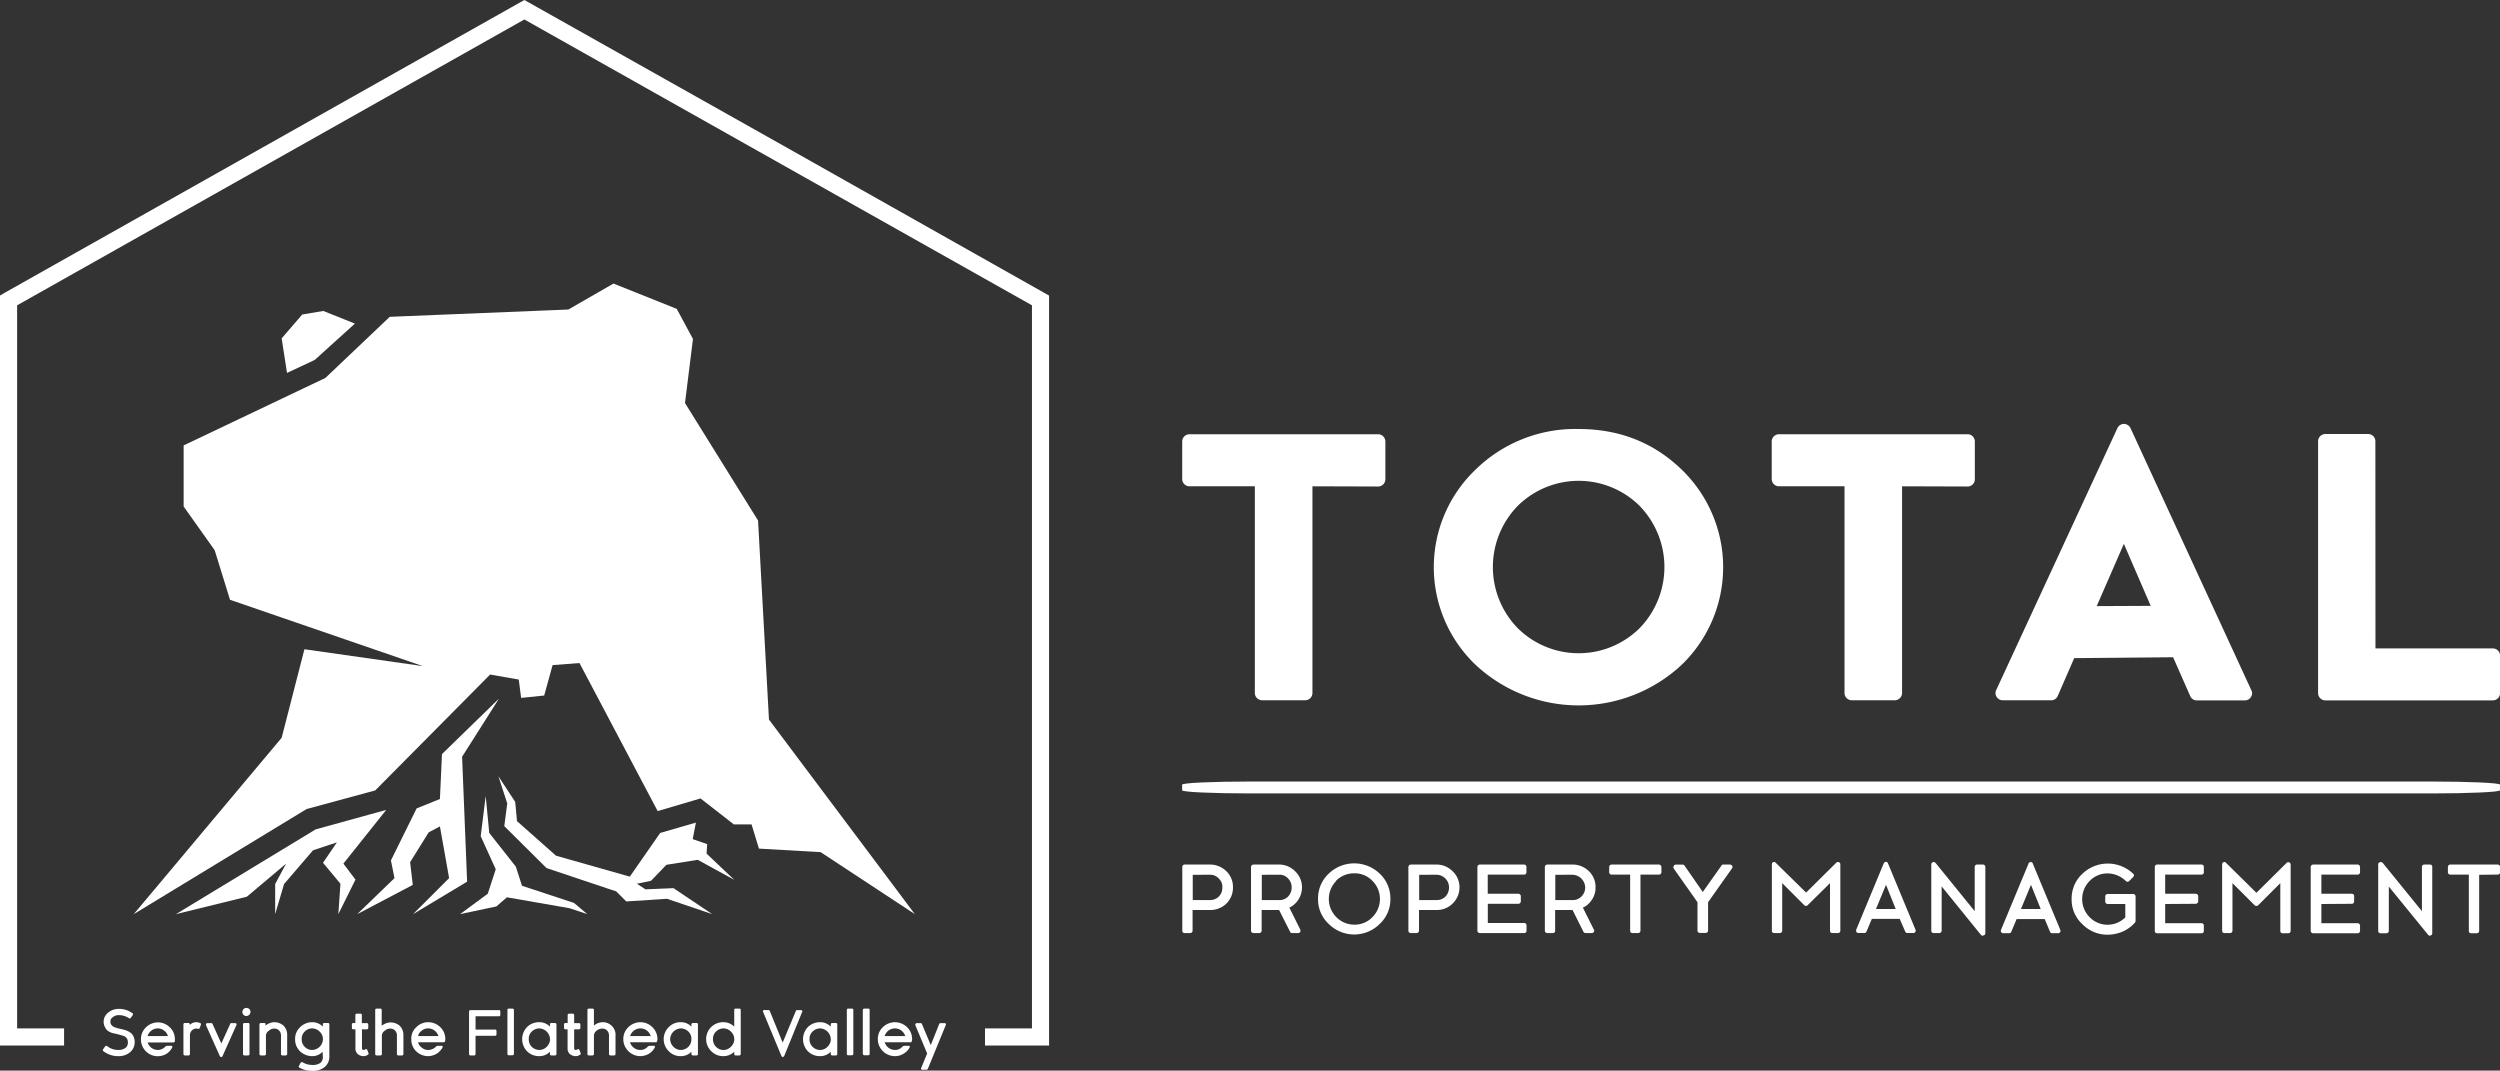 <svg xmlns="http://www.w3.org/2000/svg" viewBox="0 0 593 253.95"><rect x="0" y="0" width="593" height="253.95" fill="#333333" stroke="none"/><defs><style>.cls-1{fill:#fff;}</style></defs><g id="Layer_2" data-name="Layer 2"><g id="Layer_2-2" data-name="Layer 2"><path class="cls-1" d="M282.88,215.85v4.91a.56.56,0,0,1-.57.56H281a.52.52,0,0,1-.56-.56V205.63a.55.55,0,0,1,.56-.56h6a5.51,5.51,0,0,1,3.92,1.61,5.12,5.12,0,0,1,1.54,3.78,5.28,5.28,0,0,1-1.54,3.85,5.44,5.44,0,0,1-3.92,1.54Zm20.52,0h-4.14v4.91a.56.56,0,0,1-.56.56h-1.33a.58.58,0,0,1-.63-.56V205.63a.62.62,0,0,1,.63-.56h6a5.35,5.35,0,0,1,3.85,1.61,5.19,5.19,0,0,1,1.61,3.78,5.42,5.42,0,0,1-1,3.15,5.14,5.14,0,0,1-2,1.68l2.59,5.19a.77.77,0,0,1,0,.56.55.55,0,0,1-.49.28h-1.47A.48.48,0,0,1,306,221Zm11.76,3.29a7.88,7.88,0,0,1-2.52-5.95,8,8,0,0,1,2.52-5.95,8.72,8.72,0,0,1,12.12,0,8,8,0,0,1,2.52,5.95,7.88,7.88,0,0,1-2.52,5.95,8.55,8.55,0,0,1-12.12,0Zm21.43-3.29v4.91a.58.58,0,0,1-.63.56h-1.33a.56.56,0,0,1-.56-.56V205.63a.6.6,0,0,1,.56-.56h6.1a5.35,5.35,0,0,1,3.85,1.61,5.19,5.19,0,0,1,1.61,3.78,5.35,5.35,0,0,1-1.61,3.85,5.28,5.28,0,0,1-3.85,1.54Zm16.32-1.47v4.55h8.62a.55.55,0,0,1,.56.56v1.27a.52.52,0,0,1-.56.56H351a.56.56,0,0,1-.56-.56V205.63a.6.6,0,0,1,.56-.56h10.51a.55.55,0,0,1,.56.56v1.26a.52.52,0,0,1-.56.56h-8.62V212h7.28a.6.6,0,0,1,.57.56v1.26a.6.6,0,0,1-.57.56Zm20.1,1.47h-4.13v4.91a.52.52,0,0,1-.56.56H367a.56.56,0,0,1-.56-.56V205.63a.6.6,0,0,1,.56-.56h6a5.49,5.49,0,0,1,3.92,1.61,5.12,5.12,0,0,1,1.54,3.78,5,5,0,0,1-1,3.15,4.79,4.79,0,0,1-2,1.68l2.59,5.19a.42.42,0,0,1,0,.56.48.48,0,0,1-.49.28h-1.47a.55.55,0,0,1-.49-.28Zm16.11-8.4v13.31a.56.56,0,0,1-.56.56h-1.33a.52.52,0,0,1-.56-.56V207.45h-4.41a.55.55,0,0,1-.56-.56v-1.26a.6.6,0,0,1,.56-.56h11.2a.62.62,0,0,1,.63.56v1.26a.57.57,0,0,1-.63.56Zm14.78,4.13,4.41-6.23a.44.44,0,0,1,.42-.28h1.61a.71.71,0,0,1,.56.35.56.56,0,0,1-.07.56L405.16,214v6.73a.56.56,0,0,1-.56.56h-1.4a.56.56,0,0,1-.56-.56V214L397,206c-.07-.21-.14-.42,0-.56a.53.53,0,0,1,.49-.35h1.62a.53.53,0,0,1,.49.28Zm24.51.14,7.14-7.07a.55.55,0,0,1,.64-.14.56.56,0,0,1,.34.56v15.69a.56.56,0,0,1-.56.56h-1.33a.52.52,0,0,1-.56-.56V209.48l-5.32,5.25a.55.55,0,0,1-.77,0l-5.25-5.25v11.28a.56.56,0,0,1-.56.56h-1.33a.52.52,0,0,1-.56-.56V205.07c0-.28.07-.49.35-.56a.44.44,0,0,1,.56.14Zm22.2,6.23H444l-1.26,3a.52.52,0,0,1-.49.36h-1.4a.64.64,0,0,1-.49-.22.78.78,0,0,1-.07-.56l6.51-15.69c.14-.27.28-.41.56-.41a.51.51,0,0,1,.49.41l6.51,15.69a.54.54,0,0,1-.07.56.51.51,0,0,1-.42.22h-1.4a.55.55,0,0,1-.56-.36Zm9.95-7.7v10.51a.56.56,0,0,1-.56.56h-1.33a.53.53,0,0,1-.57-.56V205.07a.56.56,0,0,1,.36-.56.67.67,0,0,1,.63.14l9.31,11.48v-10.5a.55.55,0,0,1,.56-.56h1.33a.57.57,0,0,1,.63.56v15.75a.51.51,0,0,1-.42.5.47.47,0,0,1-.63-.14ZM485,218h-6.65l-1.27,3a.51.51,0,0,1-.48.36h-1.4a.54.54,0,0,1-.49-.22.57.57,0,0,1-.08-.56l6.52-15.69a.53.53,0,0,1,.56-.41.51.51,0,0,1,.49.41l6.51,15.69a.54.54,0,0,1-.07.56.55.55,0,0,1-.49.22h-1.4a.52.52,0,0,1-.49-.36Zm19.12-.35v-3.22h-4.2a.6.6,0,0,1-.56-.56v-1.26a.6.6,0,0,1,.56-.56H506a.6.6,0,0,1,.56.56v5.81a.75.75,0,0,1-.14.42,8.62,8.62,0,0,1-2.87,2.11,9.34,9.34,0,0,1-3.64.76,8.29,8.29,0,0,1-6-2.52,7.88,7.88,0,0,1-2.52-5.95,8,8,0,0,1,2.52-5.95,8.72,8.72,0,0,1,12.05-.07.42.42,0,0,1,.21.42.53.53,0,0,1-.14.35l-1,1a.55.55,0,0,1-.77,0,6.27,6.27,0,0,0-4.34-1.82,5.86,5.86,0,0,0-4.28,1.82,6.08,6.08,0,0,0,0,8.54,5.86,5.86,0,0,0,4.28,1.82A5.93,5.93,0,0,0,504.12,217.6Zm9.46-3.22v4.55h8.61a.55.55,0,0,1,.56.56v1.27a.52.52,0,0,1-.56.56H511.68a.52.52,0,0,1-.56-.56V205.63a.55.55,0,0,1,.56-.56h10.51a.55.55,0,0,1,.56.56v1.26a.52.52,0,0,1-.56.56h-8.61V212h7.21a.62.62,0,0,1,.63.56v1.26a.62.62,0,0,1-.63.56Zm21.64-2.66,7.14-7.07a.54.54,0,0,1,.63-.14.55.55,0,0,1,.35.56v15.69a.56.56,0,0,1-.56.56h-1.33a.52.52,0,0,1-.56-.56V209.48l-5.25,5.25a.64.64,0,0,1-.84,0l-5.26-5.25v11.28a.56.56,0,0,1-.56.56h-1.33a.52.52,0,0,1-.56-.56V205.07a.55.55,0,0,1,.35-.56.44.44,0,0,1,.56.14Zm15.41,2.66v4.55h8.61a.6.6,0,0,1,.56.56v1.27a.56.56,0,0,1-.56.56H548.73a.58.58,0,0,1-.63-.56V205.63a.62.62,0,0,1,.63-.56h10.51a.6.6,0,0,1,.56.56v1.26a.55.55,0,0,1-.56.56h-8.61V212h7.21a.55.55,0,0,1,.56.56v1.26a.55.55,0,0,1-.56.56Zm16-4.13v10.51a.58.58,0,0,1-.63.56h-1.33a.56.56,0,0,1-.56-.56V205.07a.53.53,0,0,1,.42-.56.67.67,0,0,1,.63.14l9.32,11.48v-10.5a.55.55,0,0,1,.56-.56h1.33a.51.51,0,0,1,.56.56v15.75a.53.53,0,0,1-.35.5.47.47,0,0,1-.63-.14Zm21.43-2.8v13.31a.56.56,0,0,1-.56.56h-1.33a.52.52,0,0,1-.56-.56V207.45h-4.41a.55.55,0,0,1-.56-.56v-1.26a.6.6,0,0,1,.56-.56h11.2a.62.62,0,0,1,.64.56v1.26a.58.58,0,0,1-.64.56Zm-305.14,0v6H287a2.87,2.87,0,0,0,2.94-3,2.6,2.6,0,0,0-.84-2.1,2.66,2.66,0,0,0-2.1-.91Zm16.38,0v6h4.14a2.85,2.85,0,0,0,2.1-.84,3.13,3.13,0,0,0,.84-2.17,2.85,2.85,0,0,0-.84-2.1,2.66,2.66,0,0,0-2.1-.91Zm17.65,1.47a6.08,6.08,0,0,0,0,8.54,6,6,0,0,0,4.34,1.82,5.83,5.83,0,0,0,4.28-1.82,6.08,6.08,0,0,0,0-8.54,5.83,5.83,0,0,0-4.28-1.82A6,6,0,0,0,316.91,208.92Zm19.68-1.47v6h4.14a3,3,0,0,0,2.1-.84,3.13,3.13,0,0,0,.84-2.17,3,3,0,0,0-2.94-3Zm32.29,0v6H373a2.85,2.85,0,0,0,2.1-.84,2.91,2.91,0,0,0,.91-2.17,3.11,3.11,0,0,0-3-3Zm80.75,8.12-2.31-5.74-2.38,5.74Zm34.39,0-2.31-5.74-2.38,5.74Z"/></g><g id="Layer_3" data-name="Layer 3"><path class="cls-1" d="M593,186.12v1.34c0,.41-7.24.74-16.17.74H296.57c-8.93,0-16.17-.33-16.17-.74v-1.34c0-.41,7.24-.74,16.17-.74H576.8C585.73,185.38,593,185.71,593,186.12Z"/></g><g id="Layer_8" data-name="Layer 8"><path class="cls-1" d="M311.31,115.35v49a1.72,1.72,0,0,1-1.68,1.75H299.4a1.73,1.73,0,0,1-1.75-1.75v-49H282.1a1.73,1.73,0,0,1-1.68-1.75v-8.9A1.73,1.73,0,0,1,282.1,103h44.76a1.73,1.73,0,0,1,1.75,1.75v8.9a1.73,1.73,0,0,1-1.75,1.75Zm38.8,42.44a32,32,0,0,1,0-46.5,33.8,33.8,0,0,1,24.3-9.53c9.39,0,17.58,3,24.38,9.53a32.16,32.16,0,0,1,0,46.5,35.85,35.85,0,0,1-48.68,0Zm101.06-42.44v49a1.73,1.73,0,0,1-1.75,1.75H439.2a1.72,1.72,0,0,1-1.68-1.75v-49H422a1.73,1.73,0,0,1-1.75-1.75v-8.9A1.73,1.73,0,0,1,422,103h44.75a1.72,1.72,0,0,1,1.68,1.75v8.9a1.72,1.72,0,0,1-1.68,1.75Zm64.29,40.55-23.46.21-3.92,9a1.67,1.67,0,0,1-1.54,1H475.05a1.73,1.73,0,0,1-1.47-.84,1.64,1.64,0,0,1-.07-1.61l28.72-62.06a1.75,1.75,0,0,1,1.54-1.05,1.77,1.77,0,0,1,1.61,1.05L534,163.68a1.51,1.51,0,0,1-.06,1.61,1.66,1.66,0,0,1-1.47.84H521.07a1.67,1.67,0,0,1-1.54-1Zm48-2.1h27.8a1.73,1.73,0,0,1,1.76,1.68v8.9a1.74,1.74,0,0,1-1.76,1.75H551.53a1.73,1.73,0,0,1-1.68-1.75V104.7a1.73,1.73,0,0,1,1.68-1.75h10.23a1.72,1.72,0,0,1,1.68,1.75ZM360,120a20.79,20.79,0,0,0,0,29,20.55,20.55,0,0,0,28.92,0,20.82,20.82,0,0,0,0-29A20.55,20.55,0,0,0,360,120Zm143.78,9-6.44,14.77,12.81-.06Z"/></g><g id="Layer_4" data-name="Layer 4"><path class="cls-1" d="M26.19,242.33a1.13,1.13,0,0,0,.28.84c.49.63,2,.84,2.8,1.05a4.75,4.75,0,0,1,1.83.84,2.84,2.84,0,0,1,.84,2.17,3,3,0,0,1-1.12,2.38,4.11,4.11,0,0,1-2.66.91,5.7,5.7,0,0,1-3.65-1.19c-.14-.07-.14-.28-.07-.42l.49-.7c.07-.07.14-.14.21-.14a.42.42,0,0,1,.28.07,4.16,4.16,0,0,0,2.74.91,2.77,2.77,0,0,0,1.61-.49,1.57,1.57,0,0,0,.56-1.33,1.52,1.52,0,0,0-.91-1.47,23.14,23.14,0,0,0-2.32-.63,3.45,3.45,0,0,1-1.19-.42,1.91,1.91,0,0,1-.91-.91,2.61,2.61,0,0,1-.42-1.47,2.77,2.77,0,0,1,1.12-2.17,3.87,3.87,0,0,1,2.46-.85,5.33,5.33,0,0,1,3.22,1c.07,0,.14.06.14.2s0,.14,0,.22l-.49.7a.34.34,0,0,1-.49.06,4.2,4.2,0,0,0-2.38-.7,2.15,2.15,0,0,0-1.41.49A1.18,1.18,0,0,0,26.19,242.33Zm186.09.14a4.12,4.12,0,0,0-2.87,1.18,3.85,3.85,0,0,0-1.19,2.81,4,4,0,0,0,1.19,2.87,4.08,4.08,0,0,0,2.87,1.19,3.76,3.76,0,0,0,2-.56,3.71,3.71,0,0,0,1.47-1.47.32.32,0,0,0,0-.35.24.24,0,0,0-.14-.07h-1a.79.79,0,0,0-.56.21,2.28,2.28,0,0,1-1.75.77,2.51,2.51,0,0,1-1.68-.63,2.7,2.7,0,0,1-.77-1.19H216a.3.3,0,0,0,.28-.28,1.19,1.19,0,0,0,.07-.49,3.85,3.85,0,0,0-1.19-2.81A4.12,4.12,0,0,0,212.28,242.47Zm0,1.47a2.51,2.51,0,0,1,1.68.63,2.7,2.7,0,0,1,.77,1.19h-4.9a2.7,2.7,0,0,1,.77-1.19A2.51,2.51,0,0,1,212.28,243.94Zm-110.73-1.47a3.84,3.84,0,0,0-2.8,1.18,3.6,3.6,0,0,0-1.19,2.81,3.9,3.9,0,0,0,1.12,2.87,4.08,4.08,0,0,0,2.87,1.19,4.22,4.22,0,0,0,2-.56,4,4,0,0,0,1.4-1.47.32.32,0,0,0,0-.35l-.07-.07h-1a.64.64,0,0,0-.49.21,2.54,2.54,0,0,1-1.82.77,2.22,2.22,0,0,1-1.61-.63,1.88,1.88,0,0,1-.77-1.19h6.09a.3.3,0,0,0,.28-.28,1.19,1.19,0,0,0,.07-.49,3.85,3.85,0,0,0-1.19-2.81A4,4,0,0,0,101.55,242.47Zm0,1.47a2.51,2.51,0,0,1,1.68.63,2.7,2.7,0,0,1,.77,1.19H99.17a1.88,1.88,0,0,1,.77-1.19A2.22,2.22,0,0,1,101.55,243.94Zm50.36-1.47a4.12,4.12,0,0,0-2.87,1.18,3.85,3.85,0,0,0-1.19,2.81,4,4,0,0,0,1.19,2.87,4.08,4.08,0,0,0,2.87,1.19,4.22,4.22,0,0,0,2-.56,4,4,0,0,0,1.4-1.47.32.32,0,0,0,0-.35l-.07-.07h-1.05a.79.79,0,0,0-.56.21,2.28,2.28,0,0,1-1.75.77,2.51,2.51,0,0,1-1.68-.63,2.7,2.7,0,0,1-.77-1.19h6.16a.3.3,0,0,0,.28-.28,1.19,1.19,0,0,0,.07-.49,3.85,3.85,0,0,0-1.19-2.81A4,4,0,0,0,151.91,242.47Zm0,1.47a2.51,2.51,0,0,1,1.68.63,2.7,2.7,0,0,1,.77,1.19h-4.9a2.7,2.7,0,0,1,.77-1.19A2.51,2.51,0,0,1,151.91,243.94ZM35,247.23a2.7,2.7,0,0,0,.77,1.19,2.46,2.46,0,0,0,3.43-.14.64.64,0,0,1,.49-.21h1c.07,0,.07.07.14.07a.32.32,0,0,1,0,.35A3.71,3.71,0,0,1,39.43,250a4,4,0,0,1-6-3.5,3.85,3.85,0,0,1,1.19-2.81,4,4,0,0,1,2.87-1.18,4,4,0,0,1,2.8,1.18,3.85,3.85,0,0,1,1.19,2.81V247a.47.47,0,0,1-.35.28H35ZM45,243.1c.07-.07.21-.15.28-.21a2,2,0,0,1,1.26-.42,2.09,2.09,0,0,1,.92.21c.06,0,.13.07.21.13V243l-.29.84a.38.38,0,0,1-.35.21,1.37,1.37,0,0,0-.49-.07,1.42,1.42,0,0,0-1,.42,1.64,1.64,0,0,0-.49,1.19V250a.32.32,0,0,1-.28.35h-.91a.33.33,0,0,1-.35-.35V243a.33.33,0,0,1,.35-.35h.91A.31.31,0,0,1,45,243Zm7.5,4.41,2.1-4.62c0-.14.14-.21.28-.21h.91a.39.39,0,0,1,.28.13.33.33,0,0,1,0,.36l-3.29,7.35c-.07.14-.14.21-.28.21a.38.38,0,0,1-.35-.21l-3.29-7.35a.66.66,0,0,1,.07-.36c0-.06.14-.13.21-.13h1c.14,0,.21.07.28.21ZM57.64,250V243a.33.33,0,0,1,.35-.35h.91a.31.31,0,0,1,.28.35V250a.32.32,0,0,1-.28.35H58A.33.33,0,0,1,57.64,250ZM57.5,240a.93.93,0,0,1,.91-.92.94.94,0,0,1,1,.92,1,1,0,0,1-1,1A.94.94,0,0,1,57.5,240ZM63,243.31a2.24,2.24,0,0,1,.42-.36,3.43,3.43,0,0,1,1.61-.48,3.26,3.26,0,0,1,2.31.9,3.13,3.13,0,0,1,.78,2.25V250a.33.33,0,0,1-.35.35H67a.33.33,0,0,1-.35-.35v-4.34a1.65,1.65,0,0,0-.42-1.19,1.54,1.54,0,0,0-1.19-.49,1.91,1.91,0,0,0-1.33.56,1.38,1.38,0,0,0-.63,1.19V250a.33.33,0,0,1-.35.35h-.84a.33.33,0,0,1-.35-.35V243a.33.33,0,0,1,.35-.35h.84A.33.33,0,0,1,63,243Zm13.52,6.16a2.74,2.74,0,0,1-.7.56,3.23,3.23,0,0,1-1.82.49,4.21,4.21,0,0,1-2.87-1.19A3.9,3.9,0,0,1,70,246.46a3.7,3.7,0,0,1,1.19-2.81,4,4,0,0,1,2.8-1.18,3.45,3.45,0,0,1,2.59,1.05V243a.31.31,0,0,1,.28-.35h.91a.33.33,0,0,1,.35.35v7.42A3.19,3.19,0,0,1,77,253.11,4.4,4.4,0,0,1,74,254a5.85,5.85,0,0,1-3-.77.26.26,0,0,1-.07-.42l.35-.7a.43.43,0,0,1,.49-.14,4.34,4.34,0,0,0,2.24.63,3.16,3.16,0,0,0,2-.49,1.85,1.85,0,0,0,.56-1.61Zm7.77-6.79v-1.9a.33.33,0,0,1,.35-.34h.84a.33.33,0,0,1,.35.34v1.9H87a.33.33,0,0,1,.35.35v.84a.32.32,0,0,1-.35.28H85.86v4.48a.37.37,0,0,0,.42.42.53.53,0,0,0,.35-.14.45.45,0,0,1,.29-.07l.21.21.28.77a.26.26,0,0,1-.14.35,1.7,1.7,0,0,1-1,.35,2.14,2.14,0,0,1-1.4-.49,1.71,1.71,0,0,1-.56-1.4v-4.48h-.49a.32.32,0,0,1-.35-.28V243a.33.33,0,0,1,.35-.35Zm6.24.63A2.24,2.24,0,0,1,91,243a3.43,3.43,0,0,1,1.61-.48,3.26,3.26,0,0,1,2.31.9,3.17,3.17,0,0,1,.77,2.25V250a.33.33,0,0,1-.35.35h-.84a.33.33,0,0,1-.35-.35v-4.34a1.65,1.65,0,0,0-.42-1.19,1.54,1.54,0,0,0-1.19-.49,1.91,1.91,0,0,0-1.33.56,1.38,1.38,0,0,0-.63,1.19V250a.33.33,0,0,1-.35.35h-.84A.33.33,0,0,1,89,250V239.52a.32.32,0,0,1,.35-.28h.84a.32.32,0,0,1,.35.28Zm22.27,2.38V250a.32.32,0,0,1-.28.35h-.91a.33.33,0,0,1-.35-.35V239.88a.32.32,0,0,1,.35-.28h6.72a.32.32,0,0,1,.35.28v.84a.33.33,0,0,1-.35.34h-5.53v3.16h4.62a.32.32,0,0,1,.35.28v.84a.33.33,0,0,1-.35.35Zm8.75,4.62h-.91a.32.32,0,0,1-.28-.35V239.52a.3.3,0,0,1,.28-.28h.91c.14,0,.35.14.35.28V250A.37.37,0,0,1,121.58,250.31Zm8.9-.84a3.53,3.53,0,0,1-2.66,1.05,4,4,0,0,1-2.81-1.19,4.16,4.16,0,0,1,0-5.68,4,4,0,0,1,2.81-1.18,3.5,3.5,0,0,1,2.66,1.05V243a.31.31,0,0,1,.28-.35h.91a.33.33,0,0,1,.35.35V250a.33.33,0,0,1-.35.35h-.91a.32.32,0,0,1-.28-.35Zm4.2-6.79v-1.9a.33.33,0,0,1,.35-.34h.84a.33.33,0,0,1,.35.34v1.9h1.12a.33.33,0,0,1,.35.35v.84a.32.32,0,0,1-.35.28h-1.12v4.48a.37.37,0,0,0,.42.42c.14,0,.21-.07.35-.14s.14-.07.28-.07l.21.21.28.77a.26.26,0,0,1-.14.35,1.67,1.67,0,0,1-1,.35,2.14,2.14,0,0,1-1.4-.49,1.71,1.71,0,0,1-.56-1.4v-4.48h-.49a.32.32,0,0,1-.35-.28V243a.33.33,0,0,1,.35-.35Zm6.23.63a2.24,2.24,0,0,1,.42-.36,3.43,3.43,0,0,1,1.61-.48,3,3,0,0,1,2.24.9,2.91,2.91,0,0,1,.85,2.25V250a.33.33,0,0,1-.35.35h-.85a.34.34,0,0,1-.35-.35v-4.34a1.65,1.65,0,0,0-.42-1.19,1.54,1.54,0,0,0-1.19-.49,2.22,2.22,0,0,0-1.4.56,1.5,1.5,0,0,0-.56,1.19V250a.33.33,0,0,1-.35.35h-.84a.33.33,0,0,1-.35-.35V239.52a.32.32,0,0,1,.35-.28h.84a.32.32,0,0,1,.35.28ZM164,249.47a3.38,3.38,0,0,1-2.59,1.05,3.81,3.81,0,0,1-2.8-1.19,4,4,0,0,1,0-5.68,3.84,3.84,0,0,1,2.8-1.18,3.34,3.34,0,0,1,2.59,1.05V243a.37.37,0,0,1,.35-.35h.92a.31.31,0,0,1,.28.35V250a.32.32,0,0,1-.28.35h-.92A.37.37,0,0,1,164,250Zm10.16,0a3.64,3.64,0,0,1-2.66,1.05,3.92,3.92,0,0,1-2.8-1.19,4,4,0,0,1,2.8-6.86,3.6,3.6,0,0,1,2.66,1.05v-4a.3.3,0,0,1,.28-.28h.91a.32.32,0,0,1,.35.28V250a.33.33,0,0,1-.35.35h-.91a.32.32,0,0,1-.28-.35Zm11.49-2.17,3.15-7.56c0-.08.14-.14.28-.14H190c.14,0,.21,0,.28.14s.07.14,0,.28L186,250.52a.6.6,0,0,1-.35.21c-.14,0-.21-.14-.28-.21L181,240c-.07-.14,0-.22,0-.28a.28.28,0,0,1,.28-.14h1a.34.34,0,0,1,.28.14Zm11.41,2.17a3.48,3.48,0,0,1-2.59,1.05,4,4,0,0,1-2.87-1.19,4.16,4.16,0,0,1,0-5.68,4,4,0,0,1,2.87-1.18,3.45,3.45,0,0,1,2.59,1.05V243a.33.33,0,0,1,.35-.35h.84a.33.33,0,0,1,.35.35V250a.33.33,0,0,1-.35.35h-.84a.33.33,0,0,1-.35-.35Zm5,.84h-.91a.32.32,0,0,1-.28-.35V239.52a.3.3,0,0,1,.28-.28h.91a.32.32,0,0,1,.35.28V250A.33.33,0,0,1,202.12,250.31Zm3.86,0h-.91a.37.37,0,0,1-.35-.35V239.52c0-.14.21-.28.35-.28H206a.3.3,0,0,1,.28.28V250A.32.32,0,0,1,206,250.31Zm14-.42-2.8-6.72a.66.66,0,0,1,.07-.36c.07-.06.14-.13.21-.13h1c.14,0,.21.07.28.21l2.1,5,2-5a.38.38,0,0,1,.35-.21h.92a.39.39,0,0,1,.28.13.33.33,0,0,1,0,.36l-4.28,10.43a.53.53,0,0,1-.35.14h-.91c-.14,0-.21,0-.28-.14s-.07-.14,0-.28ZM35,245.76h4.83a2.21,2.21,0,0,0-.77-1.19,2.34,2.34,0,0,0-1.61-.63,2.51,2.51,0,0,0-1.68.63A2.7,2.7,0,0,0,35,245.76Zm41.6.7a2.39,2.39,0,0,0-.77-1.75,2.54,2.54,0,0,0-1.82-.77,2.39,2.39,0,0,0-1.75.77,2.32,2.32,0,0,0-.7,1.75,2.48,2.48,0,0,0,.7,1.82,2.39,2.39,0,0,0,1.75.77,2.63,2.63,0,0,0,2.59-2.59Zm53.86,0a2.64,2.64,0,0,0-2.52-2.52,2.58,2.58,0,0,0-1.83.77,2.35,2.35,0,0,0-.69,1.75,2.51,2.51,0,0,0,.69,1.82,2.58,2.58,0,0,0,1.83.77,2.39,2.39,0,0,0,1.75-.77A2.54,2.54,0,0,0,130.48,246.46Zm33.54,0a2.32,2.32,0,0,0-.7-1.75,2.54,2.54,0,0,0-1.82-.77,2.64,2.64,0,0,0-2.52,2.52,2.54,2.54,0,0,0,.77,1.82,2.39,2.39,0,0,0,1.75.77,2.54,2.54,0,0,0,1.82-.77A2.48,2.48,0,0,0,164,246.46Zm10.16,0a2.39,2.39,0,0,0-.77-1.75,2.43,2.43,0,0,0-1.82-.77,2.51,2.51,0,0,0-1.75.77,2.32,2.32,0,0,0-.7,1.75,2.48,2.48,0,0,0,.7,1.82,2.39,2.39,0,0,0,1.75.77,2.43,2.43,0,0,0,1.82-.77A2.54,2.54,0,0,0,174.18,246.46Zm22.9,0a2.64,2.64,0,0,0-2.52-2.52,2.54,2.54,0,0,0-1.82.77,2.32,2.32,0,0,0-.7,1.75,2.48,2.48,0,0,0,.7,1.82,2.54,2.54,0,0,0,1.82.77,2.39,2.39,0,0,0,1.75-.77A2.54,2.54,0,0,0,197.08,246.46Z"/></g><g id="Layer_5" data-name="Layer 5"><path class="cls-1" d="M77.18,89.65l-33.62,16v14.49l7.36,10.37,3.64,11.76L100.29,158l-28.08-4L66.81,175,31.73,216.83l41-24.93L89,187.49,116.26,160l6.79,1.19.56,4.35,5.47-.56,2-7.22,6.37-.49L156,192.39l10.16-3,7.91,6.16h4.2l1.75,5.74,14.64.84L217,216.83l-34.6-46.15-2.59-47.21L162.48,95.6l1.89-15.2-3.85-7.14-15-6-10.71,6.16L92.45,75.15ZM66.81,80.26l1.27,8.2,6.58-3.09,9.52-8.61-7.49-3-5,.84Z"/><polygon class="cls-1" points="58.55 212.7 67.87 204.85 65.27 209.69 65.27 216.83 67.38 209.69 74.24 201.7 79.91 199.81 76.62 204.65 80.75 209.62 80.26 216.83 84.32 208.64 81.45 204.85 91.61 192.11 74.87 196.73 41.74 216.83 58.55 212.7"/><polygon class="cls-1" points="109.61 179.5 118.36 165.71 104.84 178.87 104.35 189.52 98.82 191.76 92.73 204.09 93.57 208.29 84.74 216.83 97.91 209.9 97.28 204.51 101.69 197.43 104.35 196.03 106.53 208.29 97.98 216.83 110.8 209.13 109.61 179.5"/><polygon class="cls-1" points="164.31 199.04 165.07 195.12 156.6 197.57 149.39 207.94 131.88 202.97 122.63 194.77 122.21 190.22 118.22 184.13 120.32 190.57 119.62 195.96 129.64 205.91 146.17 211.44 148.55 213.82 158.21 213.19 168.93 216.83 159.75 210.67 153.1 210.95 151.07 209.62 154.43 208.92 158.07 205.13 165.5 203.95 174.18 208.71 167.6 202.48 167.74 200.23 164.31 199.04"/><polygon class="cls-1" points="117.73 215.01 109.12 216.83 115.7 212 117.59 206.19 114.02 198.34 115.21 188.82 116.05 197.57 122.35 205.56 123.82 210.11 136.15 214.17 139.3 216.83 135.1 215.43 120.25 212.84 117.73 215.01"/></g><g id="Layer_7" data-name="Layer 7"><path class="cls-1" d="M1.05,69.48,124.38,0q62.31,35,124.46,70.11V248h-15.2v-4.06h11.14V72.42L124.38,4.62,4.06,72.42V243.94H15.2V248H0V70.11Z"/></g></g></svg>